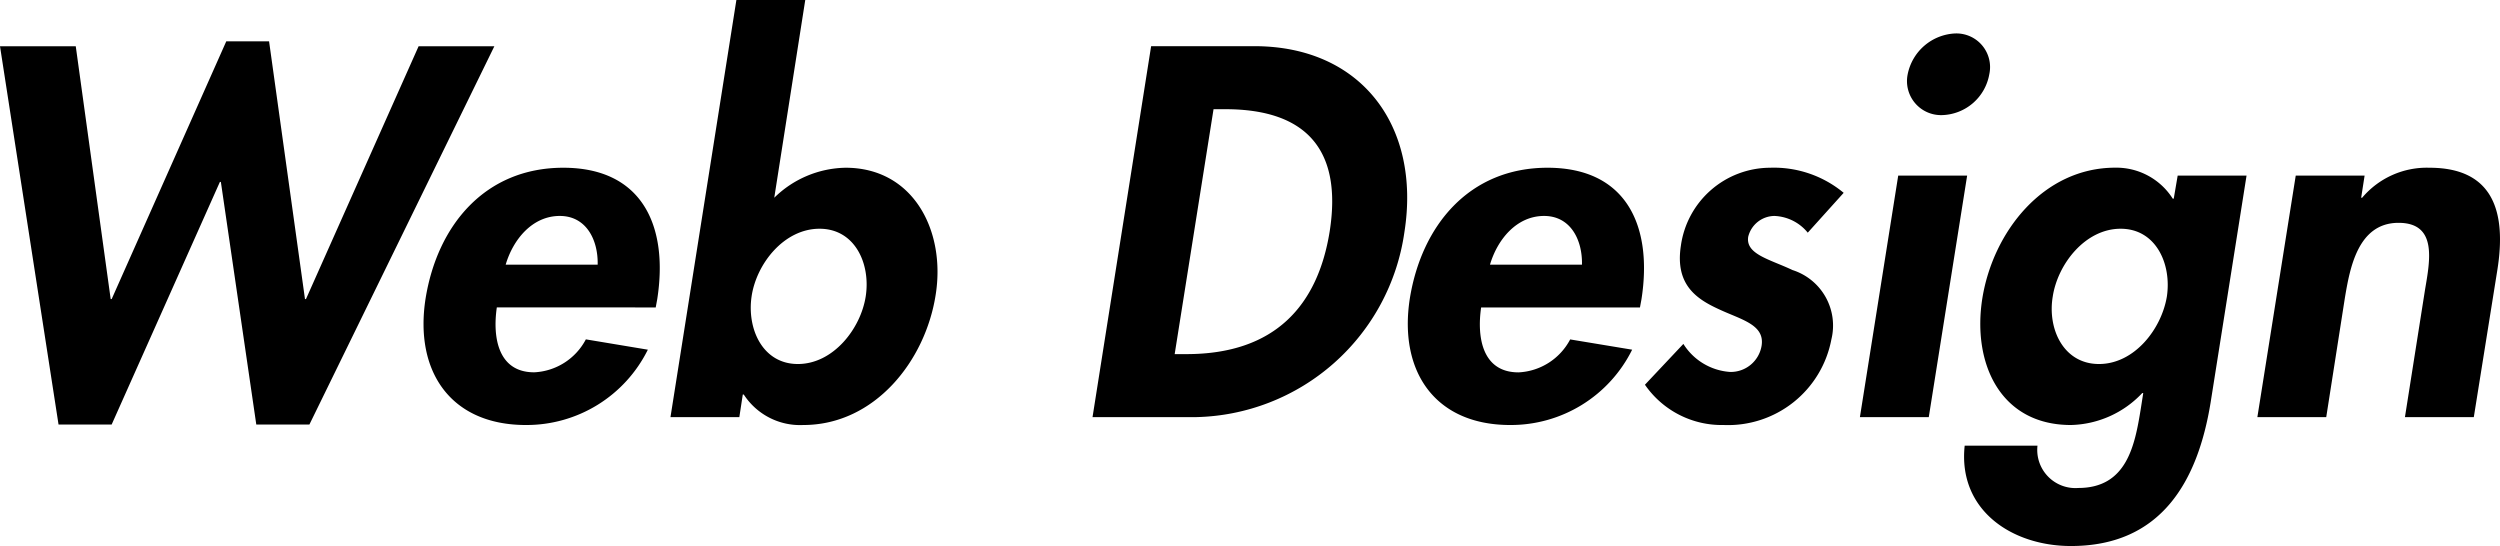 <svg xmlns="http://www.w3.org/2000/svg" width="162.632" height="35.52" viewBox="0 0 162.632 35.52"><path d="M-74.656-24.128h-4.928L-75.776.48h3.456L-65.28-15.3h.064L-62.912.48h3.456l12.032-24.608h-4.928L-59.68-7.68h-.064L-62.08-24.448h-2.784L-72.32-7.68h-.064ZM-36.928-7.136l.1-.544c.736-4.736-.96-8.544-6.112-8.544-5.088,0-8.192,3.744-8.96,8.512C-52.64-2.944-50.24.512-45.376.512a8.808,8.808,0,0,0,7.936-4.9l-4.032-.672a4.01,4.01,0,0,1-3.36,2.144c-2.336,0-2.72-2.24-2.432-4.224Zm-9.76-2.784c.48-1.632,1.728-3.168,3.52-3.168,1.728,0,2.5,1.568,2.464,3.168ZM-35.968,0h4.48l.224-1.472h.064A4.362,4.362,0,0,0-27.328.512c4.64,0,7.936-4.16,8.608-8.448.672-4.128-1.408-8.288-5.856-8.288a6.767,6.767,0,0,0-4.64,1.952L-27.2-27.136h-4.48Zm8.288-3.456c-2.3,0-3.328-2.3-3.008-4.416s2.112-4.384,4.416-4.384,3.328,2.272,3.008,4.384S-25.376-3.456-27.68-3.456ZM-8.512,0h6.688a14,14,0,0,0,13.6-12.032c1.088-6.88-2.784-12.1-9.76-12.1H-4.7ZM-.64-20.032H.128c5.344,0,7.616,2.72,6.784,7.968C6.144-7.3,3.392-4.1-2.4-4.1h-.768ZM27.1-7.136l.1-.544c.736-4.736-.96-8.544-6.112-8.544-5.088,0-8.192,3.744-8.96,8.512C11.392-2.944,13.792.512,18.656.512a8.808,8.808,0,0,0,7.936-4.9L22.56-5.056A4.01,4.01,0,0,1,19.2-2.912c-2.336,0-2.72-2.24-2.432-4.224ZM17.344-9.92c.48-1.632,1.728-3.168,3.52-3.168,1.728,0,2.5,1.568,2.464,3.168Zm23.008-4.672a7.106,7.106,0,0,0-4.8-1.632,5.881,5.881,0,0,0-5.792,5.088c-.384,2.528,1.024,3.456,2.5,4.128,1.44.672,2.976.992,2.752,2.368a2.034,2.034,0,0,1-2.048,1.7,3.9,3.9,0,0,1-3.04-1.824l-2.5,2.656A6.068,6.068,0,0,0,32.544.512a6.844,6.844,0,0,0,7.008-5.568,3.788,3.788,0,0,0-2.528-4.512c-1.472-.7-3.072-1.024-2.88-2.176a1.777,1.777,0,0,1,1.7-1.344A2.945,2.945,0,0,1,38.016-12Zm8.032-1.12H43.9L41.408,0h4.48Zm-.768-9.248a3.305,3.305,0,0,0-3.1,2.656,2.213,2.213,0,0,0,2.24,2.656A3.21,3.21,0,0,0,49.824-22.3,2.19,2.19,0,0,0,47.616-24.96ZM66.56-15.712H62.08l-.256,1.5H61.76a4.346,4.346,0,0,0-3.744-2.016c-4.672,0-7.936,4.16-8.64,8.48C48.7-3.52,50.528.512,55.136.512a6.572,6.572,0,0,0,4.64-2.08h.064L59.68-.544c-.384,2.368-.9,5.152-4.064,5.152A2.482,2.482,0,0,1,52.96,1.856H48.224c-.448,4.192,3.072,6.528,6.912,6.528,5.888,0,8.256-4.224,9.088-9.344ZM56.96-3.456c-2.3,0-3.36-2.272-3.008-4.384.32-2.112,2.112-4.416,4.416-4.416s3.328,2.3,3.008,4.416C61.024-5.728,59.264-3.456,56.96-3.456ZM74.24-15.712H69.76L67.264,0h4.48L72.96-7.776c.32-1.888.832-4.864,3.488-4.864,2.528,0,2.048,2.432,1.728,4.32L76.864,0h4.48L82.88-9.6c.576-3.648-.192-6.624-4.416-6.624a5.5,5.5,0,0,0-4.384,1.952h-.064Z" transform="translate(79.584 27.136)"></path></svg>